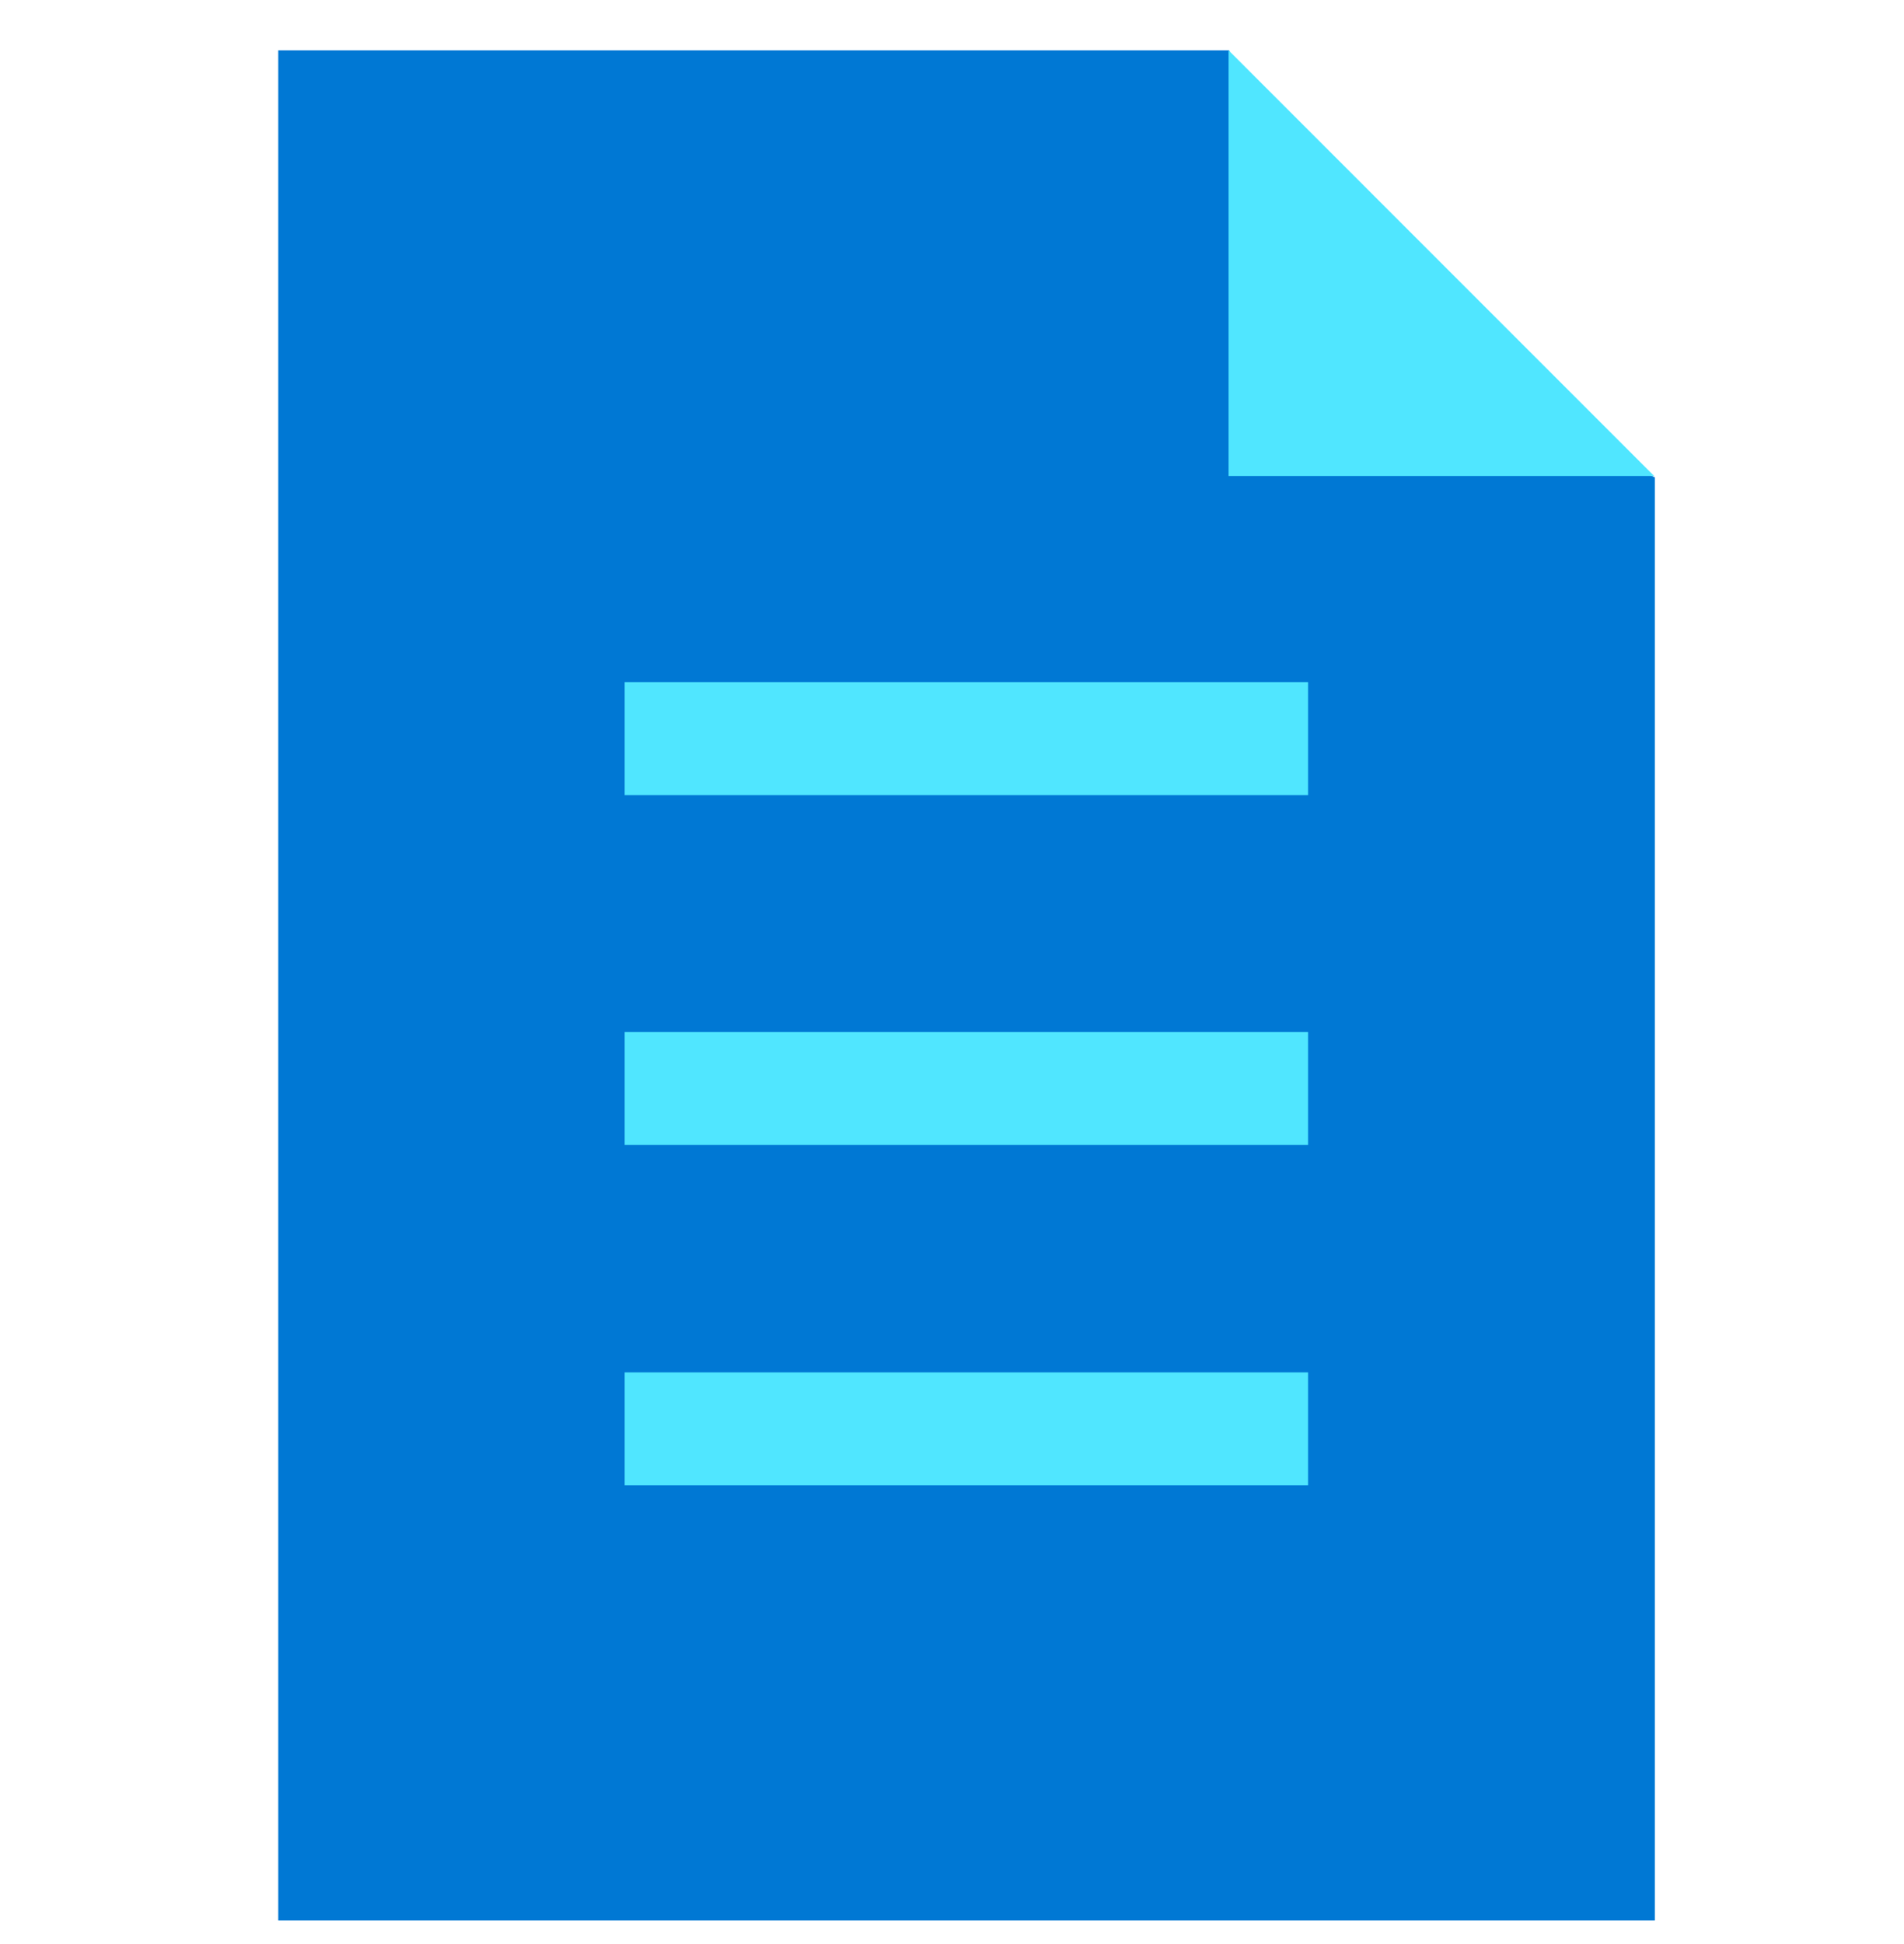 <svg data-slug-id="documents15" viewBox="0 0 48 49" xmlns="http://www.w3.org/2000/svg">
<path d="M41.718 48.402H7.015V1.269H30.989L33.162 8.275L41.718 12.031V48.402Z" fill="#0078D4"/>
<path d="M41.701 11.998H30.973V1.269L41.701 11.998Z" fill="#50E6FF"/>
<path d="M32.977 17.193H15.748V20.04H32.977V17.193Z" fill="#50E6FF"/>
<path d="M32.977 26.01H15.748V28.857H32.977V26.01Z" fill="#50E6FF"/>
<path d="M32.977 34.591H15.748V37.438H32.977V34.591Z" fill="#50E6FF"/>
</svg>
